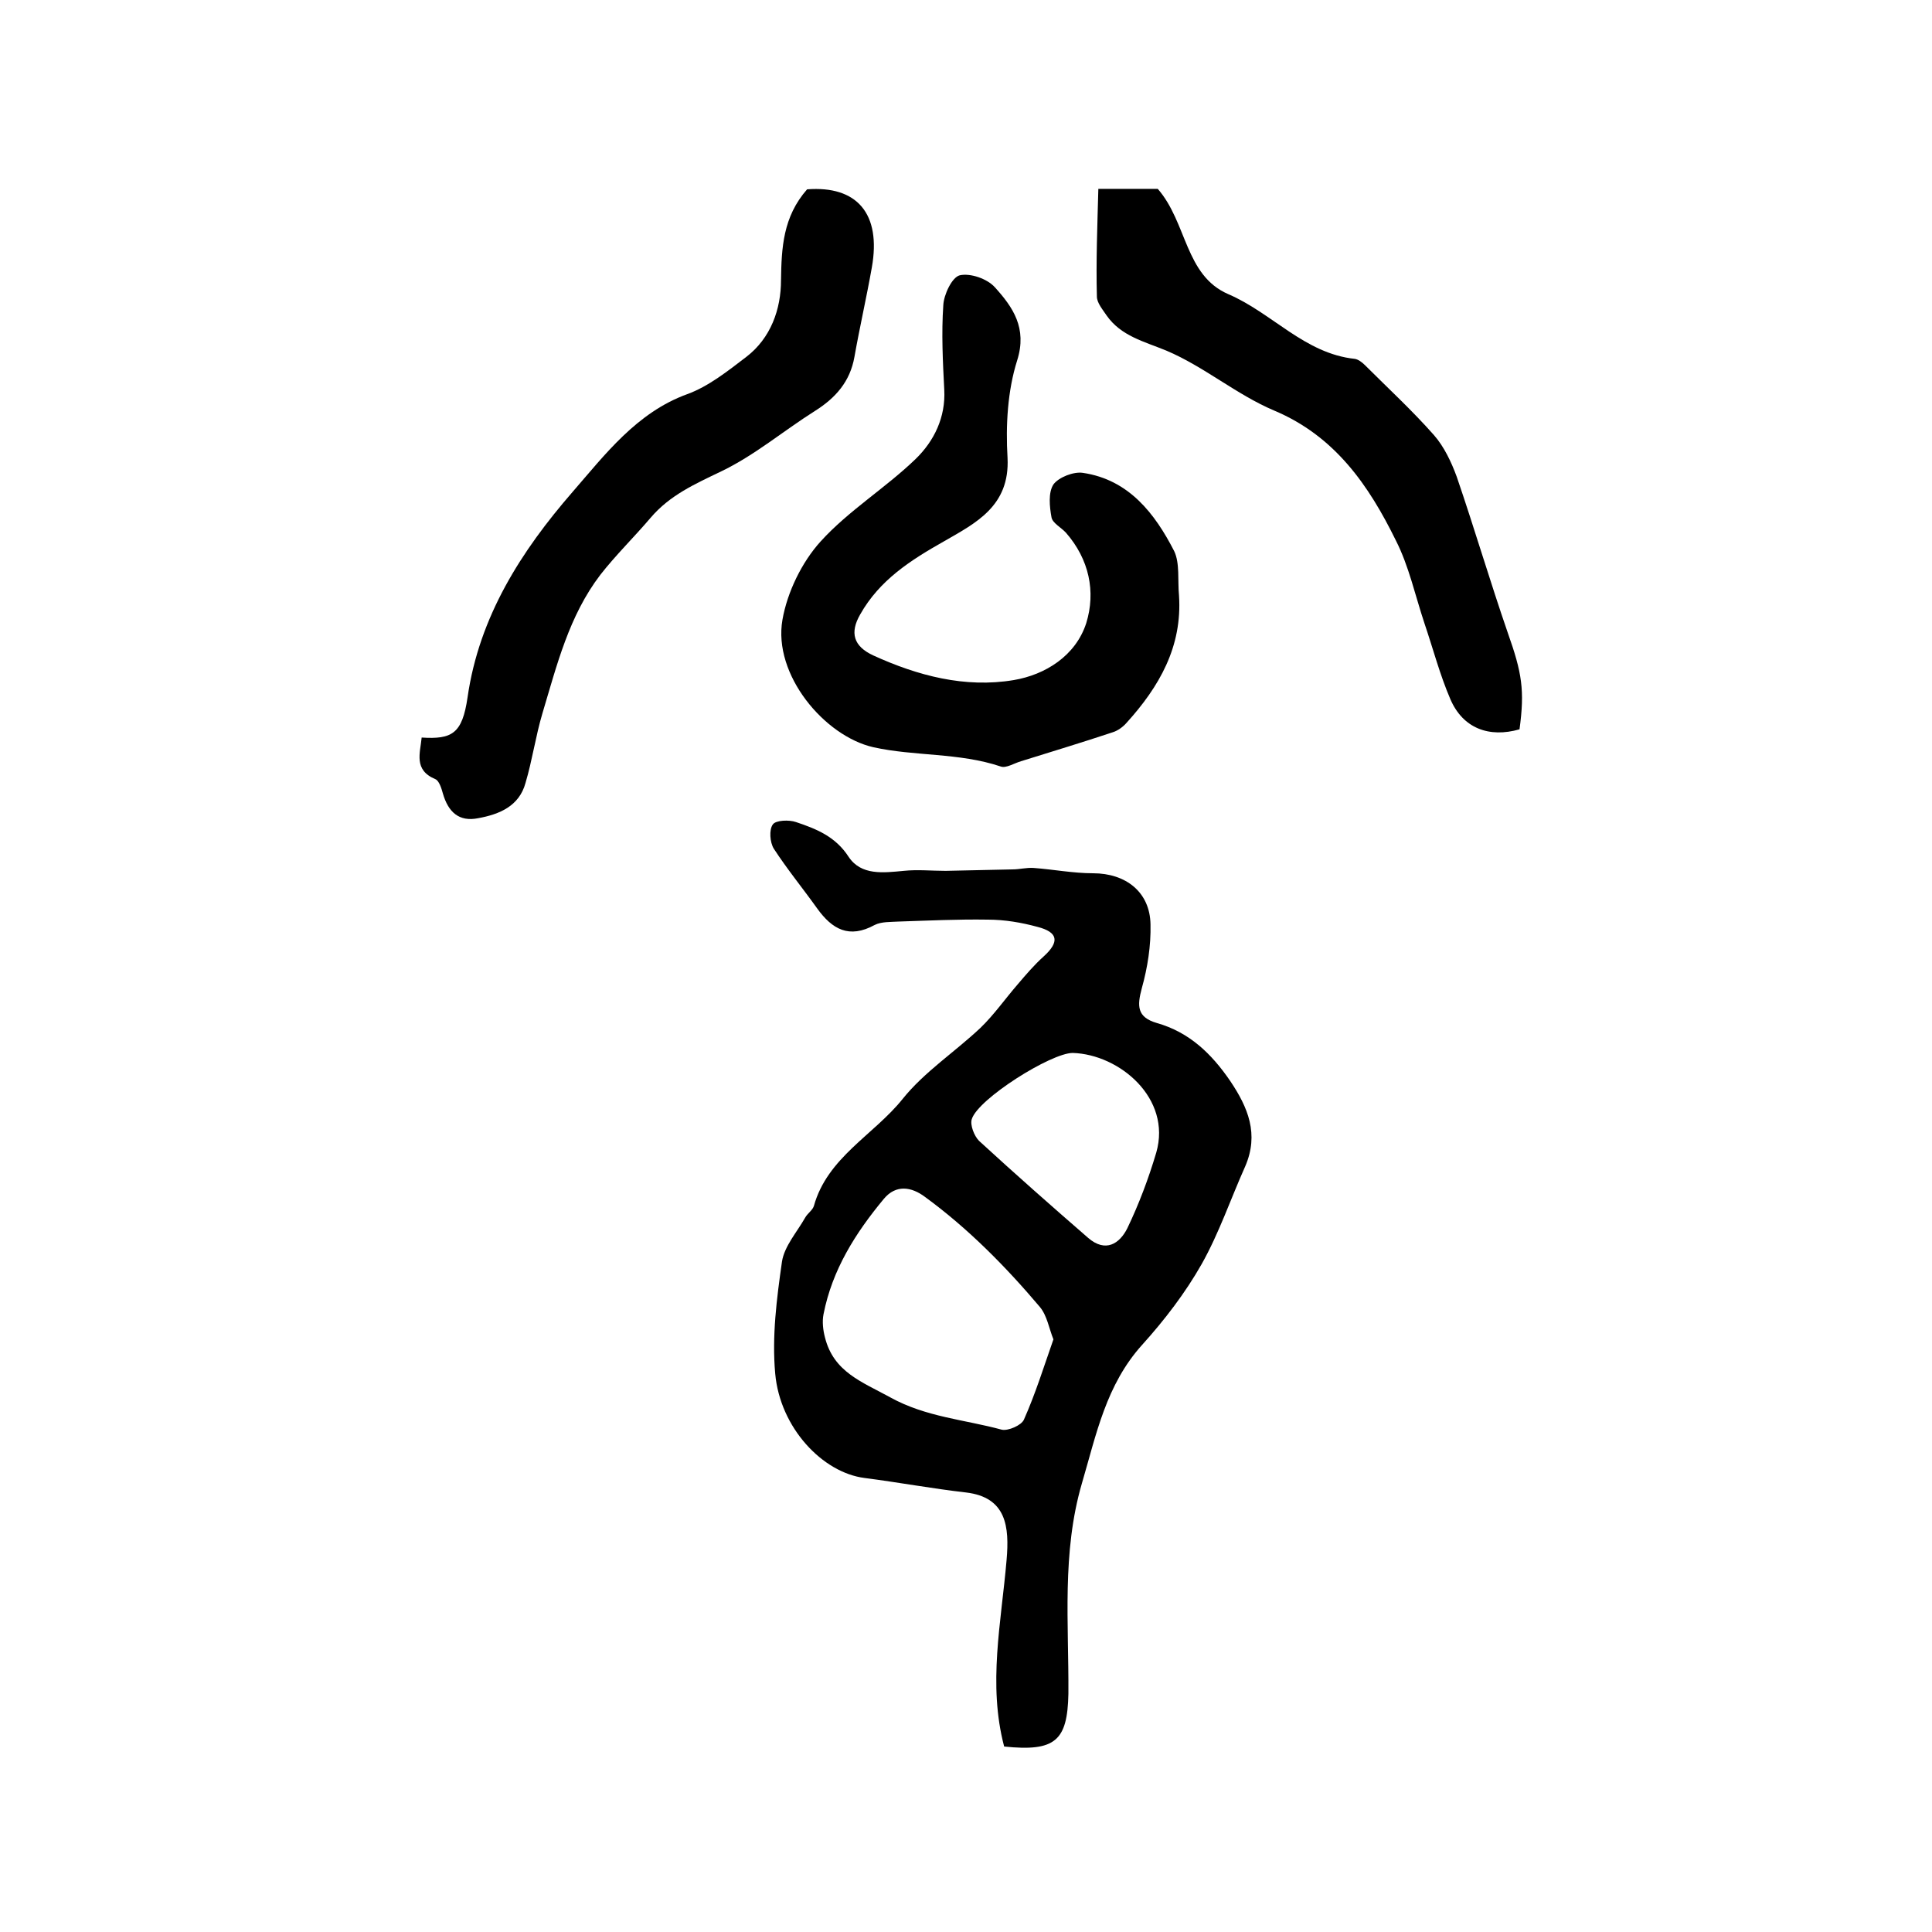 <?xml version="1.0" encoding="utf-8"?>
<!-- Generator: Adobe Illustrator 22.0.0, SVG Export Plug-In . SVG Version: 6.00 Build 0)  -->
<svg version="1.1" id="图层_1" xmlns="http://www.w3.org/2000/svg" xmlns:xlink="http://www.w3.org/1999/xlink" x="0px" y="0px"
	 viewBox="0 0 400 400" style="enable-background:new 0 0 400 400;" xml:space="preserve">
<style type="text/css">
	.st0{fill:#FFFFFF;}
</style>
<g>
	
	<path d="M207.9,361.6c-3.4-12.9-0.6-25.7,0.5-38.6c0.6-6.9,0-13-8.4-14c-7-0.8-14-2.1-21-3c-8.7-1.1-17.5-10.4-18.5-21.6
		c-0.7-7.7,0.3-15.5,1.4-23.2c0.5-3.2,3.1-6.1,4.8-9.1c0.5-0.9,1.5-1.5,1.8-2.4c2.8-10.1,12.4-14.7,18.4-22.2
		c4.5-5.6,10.8-9.7,16.1-14.7c2.8-2.7,5.1-6,7.7-9c1.7-2,3.4-4,5.4-5.8c3.3-3,3-5-1.3-6.1c-3.3-0.9-6.8-1.5-10.3-1.5
		c-6.2-0.1-12.3,0.2-18.5,0.4c-1.6,0.1-3.5,0-4.9,0.7c-5.3,2.9-8.8,0.9-11.9-3.4c-3-4.2-6.2-8.1-9-12.4c-0.8-1.3-1-3.9-0.2-5
		c0.6-0.9,3.4-1,4.8-0.5c4.2,1.4,8.2,3,10.9,7.2c2.6,3.9,7.2,3.3,11.4,2.9c2.9-0.3,5.8,0,8.7,0c4.6-0.1,9.2-0.2,13.8-0.3
		c1.5,0,2.9-0.4,4.4-0.3c4.1,0.3,8.2,1.1,12.3,1.1c6.8,0,11.8,3.9,11.9,10.6c0.1,4.4-0.6,8.9-1.8,13.2c-1,3.7-1,6,3.1,7.2
		c6.7,1.9,11.3,6.3,15.2,12c3.7,5.5,6,11,3.1,17.7c-3,6.7-5.4,13.8-9,20.2c-3.4,6-7.7,11.6-12.3,16.7c-7.5,8.3-9.5,18.5-12.5,28.7
		c-4.2,14.4-2.7,29-2.8,43.6C221,360.4,218.5,362.7,207.9,361.6z M218.1,277.3c-0.9-2.2-1.3-4.9-2.8-6.7
		c-7.1-8.4-14.9-16.3-23.8-22.8c-2.8-2.1-6-2.6-8.5,0.4c-5.9,7.1-10.7,14.7-12.5,23.9c-0.3,1.5-0.1,3.3,0.3,4.8
		c1.8,7.2,7.7,9.2,13.5,12.4c7.4,4.1,15.4,4.6,23.1,6.7c1.3,0.3,4.1-0.9,4.6-2.1C214.4,288.5,216.1,283,218.1,277.3z M222.1,218
		c-4.5,0-19.6,9.5-20.9,13.7c-0.4,1.2,0.5,3.5,1.5,4.5c7.4,6.8,15,13.5,22.6,20.1c3.6,3.1,6.5,1.2,8.1-2c2.4-5,4.4-10.3,6-15.7
		C242.6,227.4,231.8,218.3,222.1,218z"/>
	<path d="M244.1,123.3c0.7,10.6-4.1,18.9-10.9,26.4c-0.7,0.8-1.8,1.6-2.8,1.9c-6.3,2.1-12.6,4-19,6c-1.4,0.4-3.1,1.5-4.2,1.1
		c-8.6-2.9-17.9-2.1-26.4-4c-10.1-2.3-20.8-15-18.8-26.4c1-5.7,4-11.9,7.9-16.2c5.8-6.4,13.5-11.1,19.7-17.1
		c3.8-3.7,6.2-8.6,5.9-14.3c-0.3-5.8-0.6-11.7-0.2-17.5c0.1-2.2,1.8-5.8,3.4-6.2c2.2-0.5,5.7,0.7,7.3,2.5c3.7,4.1,6.7,8.4,4.6,15.1
		c-2,6.3-2.4,13.5-2,20.2c0.5,10-6.6,13.5-13.2,17.3c-6.9,3.9-13.3,8-17.3,15.1c-2.2,3.8-1.4,6.6,2.7,8.5c9.2,4.2,19,6.8,29.1,5.1
		c6.5-1.1,12.8-5,15-11.8c2-6.5,0.6-13.2-4.2-18.7c-1-1.1-2.8-2-3-3.2c-0.4-2.2-0.7-5.1,0.4-6.8c1.1-1.5,4.2-2.7,6.1-2.4
		c9.5,1.4,14.9,8.4,18.9,16.2C244.3,116.6,243.8,120.2,244.1,123.3z"/>
	<path d="M167.1,39.2c10.3-0.8,15.4,5,13.4,16.2c-1.1,6.2-2.5,12.3-3.6,18.5c-0.9,5.1-3.9,8.5-8.2,11.2c-6.5,4.1-12.5,9.2-19.4,12.5
		c-5.4,2.6-10.6,4.9-14.6,9.6c-3.4,4-7.2,7.7-10.4,11.8c-6.5,8.5-9,18.7-12,28.7c-1.4,4.7-2.1,9.7-3.5,14.4
		c-1.3,4.8-5.4,6.5-9.8,7.3c-4,0.8-6.2-1.3-7.3-5.1c-0.3-1.1-0.8-2.7-1.6-3c-4.5-1.9-3.1-5.4-2.8-8.6c6.3,0.4,8.4-0.8,9.5-8.3
		c2.4-16.8,11.2-30.4,21.7-42.5c6.7-7.7,13.3-16.5,23.8-20.3c4.4-1.6,8.4-4.8,12.2-7.7c5.1-3.9,7.2-9.9,7.2-15.9
		C161.8,51.3,162.1,44.9,167.1,39.2z"/>
	<path d="M227.4,39.1c5.5,0,9.4,0,12.3,0c6.1,7,5.6,17.9,14.6,21.8c9.1,3.9,15.8,12.3,26.2,13.4c0.7,0.1,1.5,0.7,2.1,1.3
		c4.8,4.8,9.8,9.4,14.3,14.5c2.1,2.4,3.6,5.6,4.7,8.6c3.7,10.8,6.9,21.7,10.6,32.4c2.9,8.2,3.5,11.8,2.4,19.9
		c-6.3,1.8-11.7-0.2-14.3-6.2c-2.2-5.1-3.6-10.5-5.4-15.8c-1.9-5.7-3.2-11.8-5.9-17.1c-5.6-11.4-12.6-21.6-25.2-26.9
		c-7.8-3.3-14.5-9.1-22.3-12.4c-4.6-1.9-9.4-3-12.4-7.3c-0.8-1.2-2-2.6-2-3.9C226.9,54.1,227.2,46.7,227.4,39.1z"/>
	
	
</g>
</svg>
